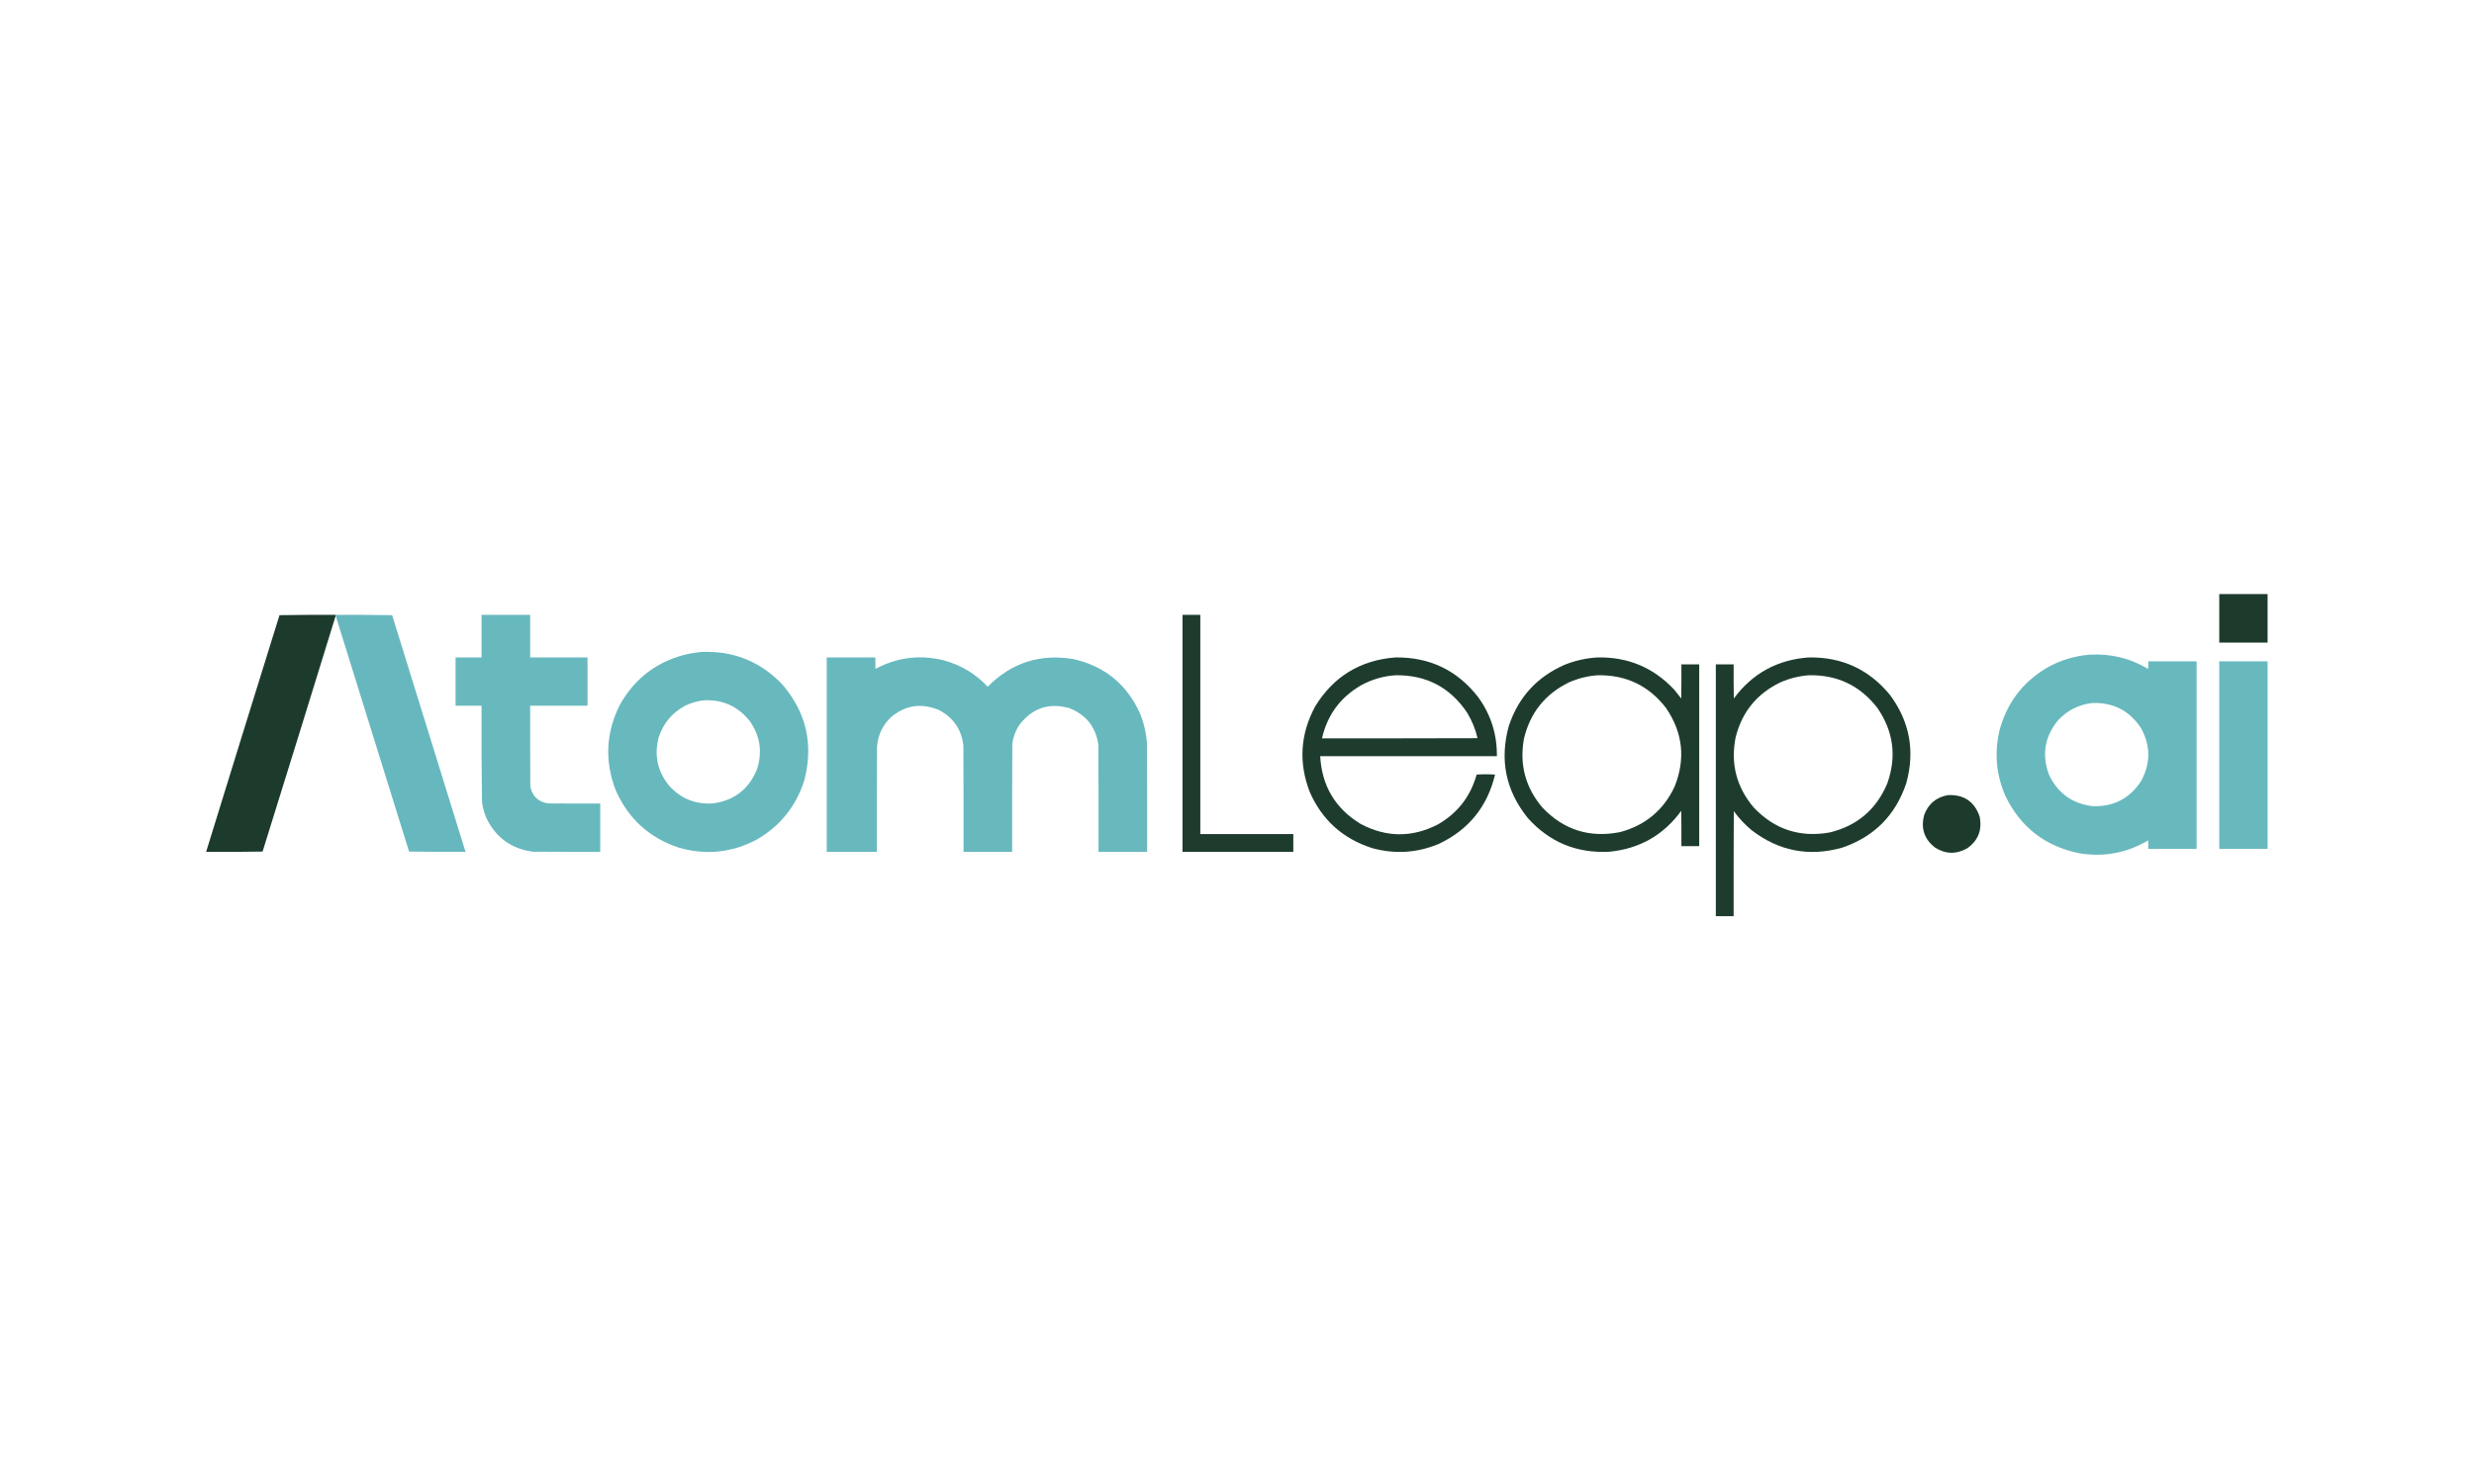 <?xml version="1.0" encoding="UTF-8"?>
<!DOCTYPE svg PUBLIC "-//W3C//DTD SVG 1.1//EN" "http://www.w3.org/Graphics/SVG/1.1/DTD/svg11.dtd">
<svg xmlns="http://www.w3.org/2000/svg" version="1.1" width="8192px" height="4915px" style="shape-rendering:geometricPrecision; text-rendering:geometricPrecision; image-rendering:optimizeQuality; fill-rule:evenodd; clip-rule:evenodd" xmlns:xlink="http://www.w3.org/1999/xlink">
<g><path style="opacity:0.994" fill="#1d3b2c" d="M 7348.5,1967.5 C 7401.83,1967.5 7455.17,1967.5 7508.5,1967.5C 7508.5,2021.17 7508.5,2074.83 7508.5,2128.5C 7455.17,2128.5 7401.83,2128.5 7348.5,2128.5C 7348.5,2074.83 7348.5,2021.17 7348.5,1967.5 Z"/></g>
<g><path style="opacity:0.996" fill="#1d3b2c" d="M 1111.5,2036.5 C 1111.5,2037.5 1111.5,2038.5 1111.5,2039.5C 1031.24,2299.94 950.575,2560.28 869.5,2820.5C 807.17,2821.5 744.837,2821.83 682.5,2821.5C 763.091,2560.06 844.091,2298.72 925.5,2037.5C 987.496,2036.5 1049.5,2036.17 1111.5,2036.5 Z"/></g>
<g><path style="opacity:0.996" fill="#67b8be" d="M 1111.5,2036.5 C 1173.84,2036.17 1236.17,2036.5 1298.5,2037.5C 1379.81,2298.75 1460.81,2560.09 1541.5,2821.5C 1479.16,2821.83 1416.83,2821.5 1354.5,2820.5C 1273.66,2560 1192.66,2299.66 1111.5,2039.5C 1111.5,2038.5 1111.5,2037.5 1111.5,2036.5 Z"/></g>
<g><path style="opacity:0.997" fill="#68b9be" d="M 1594.5,2036.5 C 1648.17,2036.5 1701.83,2036.5 1755.5,2036.5C 1755.5,2083.5 1755.5,2130.5 1755.5,2177.5C 1818.83,2177.5 1882.17,2177.5 1945.5,2177.5C 1945.5,2230.83 1945.5,2284.17 1945.5,2337.5C 1882.17,2337.5 1818.83,2337.5 1755.5,2337.5C 1755.33,2426.83 1755.5,2516.17 1756,2605.5C 1762.82,2637.32 1782.32,2655.82 1814.5,2661C 1872.17,2661.5 1929.83,2661.67 1987.5,2661.5C 1987.5,2714.83 1987.5,2768.17 1987.5,2821.5C 1913.17,2821.67 1838.83,2821.5 1764.5,2821C 1693.5,2811.44 1642.33,2774.61 1611,2710.5C 1603.51,2693.21 1598.51,2675.21 1596,2656.5C 1594.52,2550.18 1594.02,2443.85 1594.5,2337.5C 1565.83,2337.5 1537.17,2337.5 1508.5,2337.5C 1508.5,2284.17 1508.5,2230.83 1508.5,2177.5C 1537.17,2177.5 1565.83,2177.5 1594.5,2177.5C 1594.5,2130.5 1594.5,2083.5 1594.5,2036.5 Z"/></g>
<g><path style="opacity:0.991" fill="#1d3b2c" d="M 3915.5,2036.5 C 3935.17,2036.5 3954.83,2036.5 3974.5,2036.5C 3974.5,2278.5 3974.5,2520.5 3974.5,2762.5C 4077.17,2762.5 4179.83,2762.5 4282.5,2762.5C 4282.5,2782.17 4282.5,2801.83 4282.5,2821.5C 4160.17,2821.5 4037.83,2821.5 3915.5,2821.5C 3915.5,2559.83 3915.5,2298.17 3915.5,2036.5 Z"/></g>
<g><path style="opacity:0.996" fill="#68b9be" d="M 2320.5,2159.5 C 2426.91,2154.34 2516.74,2190.01 2590,2266.5C 2670.21,2359.69 2694.54,2466.02 2663,2585.5C 2635.53,2670.99 2583.03,2736.16 2505.5,2781C 2423.81,2824.15 2338.48,2833.15 2249.5,2808C 2150.12,2775.62 2079.62,2711.45 2038,2615.5C 2001.86,2520.11 2006.53,2426.78 2052,2335.5C 2102.97,2244.06 2179.8,2187.23 2282.5,2165C 2295.27,2162.82 2307.93,2160.99 2320.5,2159.5 Z M 2330.5,2319.5 C 2392.75,2316.55 2443.25,2339.22 2482,2387.5C 2517.4,2437.33 2525.4,2491.33 2506,2549.5C 2478.97,2614.51 2430.47,2651.67 2360.5,2661C 2302.2,2664.76 2253.7,2644.92 2215,2601.5C 2176.98,2554.38 2165.64,2501.38 2181,2442.5C 2195.99,2396.18 2224.83,2361.34 2267.5,2338C 2287.57,2328.25 2308.57,2322.08 2330.5,2319.5 Z"/></g>
<g><path style="opacity:0.997" fill="#68b9be" d="M 6917.5,2168.5 C 6987.63,2164.02 7052.8,2179.69 7113,2215.5C 7113.5,2207.17 7113.67,2198.84 7113.5,2190.5C 7166.83,2190.5 7220.17,2190.5 7273.5,2190.5C 7273.5,2397.5 7273.5,2604.5 7273.5,2811.5C 7220.17,2811.5 7166.83,2811.5 7113.5,2811.5C 7113.67,2802.16 7113.5,2792.83 7113,2783.5C 7042.11,2825.41 6965.94,2839.58 6884.5,2826C 6771.38,2802.85 6689.88,2739.35 6640,2635.5C 6609.62,2565.31 6603.29,2492.98 6621,2418.5C 6645.06,2329.15 6696.56,2260.65 6775.5,2213C 6819.64,2187.64 6866.97,2172.8 6917.5,2168.5 Z M 6927.5,2328.5 C 6997.76,2326.04 7051.93,2354.04 7090,2412.5C 7121.33,2470.54 7121.33,2528.54 7090,2586.5C 7051.9,2645.14 6997.73,2672.97 6927.5,2670C 6861.13,2661.27 6813.63,2626.77 6785,2566.5C 6760.28,2500.81 6769.95,2440.81 6814,2386.5C 6844.7,2353.23 6882.54,2333.9 6927.5,2328.5 Z"/></g>
<g><path style="opacity:0.996" fill="#68b9be" d="M 2737.5,2177.5 C 2791.17,2177.5 2844.83,2177.5 2898.5,2177.5C 2898.33,2190.17 2898.5,2202.84 2899,2215.5C 2970.44,2177.09 3045.61,2167.59 3124.5,2187C 3181.69,2202.45 3230.36,2231.61 3270.5,2274.5C 3349.04,2195.04 3443.71,2164.54 3554.5,2183C 3658.07,2206.58 3731.57,2266.75 3775,2363.5C 3788.54,2396.51 3796.2,2430.84 3798,2466.5C 3798.5,2584.83 3798.67,2703.17 3798.5,2821.5C 3744.83,2821.5 3691.17,2821.5 3637.5,2821.5C 3637.67,2703.17 3637.5,2584.83 3637,2466.5C 3628.13,2406.97 3595.63,2366.47 3539.5,2345C 3474.04,2327.27 3420.2,2344.77 3378,2397.5C 3363.65,2417.54 3354.98,2439.88 3352,2464.5C 3351.5,2583.5 3351.33,2702.5 3351.5,2821.5C 3297.83,2821.5 3244.17,2821.5 3190.5,2821.5C 3190.67,2704.17 3190.5,2586.83 3190,2469.5C 3183.85,2415.99 3157.01,2376.83 3109.5,2352C 3051.15,2327.28 2997.82,2335.28 2949.5,2376C 2922.09,2402.66 2906.92,2435.16 2904,2473.5C 2903.5,2589.5 2903.33,2705.5 2903.5,2821.5C 2848.17,2821.5 2792.83,2821.5 2737.5,2821.5C 2737.5,2606.83 2737.5,2392.17 2737.5,2177.5 Z"/></g>
<g><path style="opacity:0.99" fill="#1d3b2c" d="M 4620.5,2177.5 C 4734.29,2176.15 4825.79,2220.15 4895,2309.5C 4936.86,2367.58 4957.36,2432.58 4956.5,2504.5C 4761.5,2504.5 4566.5,2504.5 4371.5,2504.5C 4376.9,2603.19 4421.57,2678.02 4505.5,2729C 4590.18,2773.91 4675.18,2774.58 4760.5,2731C 4826.06,2693.58 4869.06,2638.42 4889.5,2565.5C 4909.83,2564.17 4930.17,2564.17 4950.5,2565.5C 4925.02,2671.79 4863.02,2748.29 4764.5,2795C 4692.48,2825.12 4618.81,2829.78 4543.5,2809C 4446.88,2778.11 4378.05,2716.27 4337,2623.5C 4299.39,2526.02 4305.39,2431.35 4355,2339.5C 4415.67,2240.55 4504.17,2186.55 4620.5,2177.5 Z M 4620.5,2236.5 C 4722.49,2235.07 4801.66,2276.4 4858,2360.5C 4874,2386.82 4885.5,2414.99 4892.5,2445C 4720.83,2445.5 4549.17,2445.67 4377.5,2445.5C 4395.1,2368.11 4438.1,2309.61 4506.5,2270C 4542.16,2250.42 4580.16,2239.26 4620.5,2236.5 Z"/></g>
<g><path style="opacity:0.99" fill="#1d3b2c" d="M 5289.5,2177.5 C 5390.51,2175.44 5475.35,2211.11 5544,2284.5C 5551.91,2293.98 5559.57,2303.65 5567,2313.5C 5567.5,2275.83 5567.67,2238.17 5567.5,2200.5C 5587.17,2200.5 5606.83,2200.5 5626.5,2200.5C 5626.5,2401.17 5626.5,2601.83 5626.5,2802.5C 5606.83,2802.5 5587.17,2802.5 5567.5,2802.5C 5567.67,2763.5 5567.5,2724.5 5567,2685.5C 5508.43,2765.93 5429.26,2811.1 5329.5,2821C 5221.19,2826.9 5131.03,2789.74 5059,2709.5C 4985.95,2618.91 4964.95,2517.24 4996,2404.5C 5027.48,2309.68 5088.98,2242.18 5180.5,2202C 5215.63,2187.88 5251.97,2179.71 5289.5,2177.5 Z M 5290.5,2236.5 C 5384.6,2234.97 5460.1,2271.3 5517,2345.5C 5572.43,2427.06 5581.77,2513.73 5545,2605.5C 5508.14,2683.53 5447.98,2733.69 5364.5,2756C 5264.09,2775.97 5178.59,2749.14 5108,2675.5C 5051.5,2609.51 5030.83,2533.51 5046,2447.5C 5066.21,2361.3 5116.04,2298.8 5195.5,2260C 5225.93,2246.64 5257.6,2238.81 5290.5,2236.5 Z"/></g>
<g><path style="opacity:0.99" fill="#1d3b2c" d="M 5989.5,2177.5 C 6099.29,2175.82 6188.79,2217.15 6258,2301.5C 6323.65,2390.11 6341.65,2487.78 6312,2594.5C 6276.17,2701 6205,2772.17 6098.5,2808C 5989.23,2838.13 5889.9,2818.8 5800.5,2750C 5777.85,2731.35 5758.01,2710.18 5741,2686.5C 5740.5,2802.5 5740.33,2918.5 5740.5,3034.5C 5720.83,3034.5 5701.17,3034.5 5681.5,3034.5C 5681.5,2756.5 5681.5,2478.5 5681.5,2200.5C 5701.17,2200.5 5720.83,2200.5 5740.5,2200.5C 5740.33,2238.17 5740.5,2275.83 5741,2313.5C 5802.77,2230.19 5885.61,2184.85 5989.5,2177.5 Z M 5989.5,2236.5 C 6084,2234.67 6159.84,2271.01 6217,2345.5C 6270.11,2423.3 6280.78,2506.64 6249,2595.5C 6212.86,2680.97 6149.69,2734.81 6059.5,2757C 5960.29,2774.93 5876.12,2747.43 5807,2674.5C 5749.86,2607.04 5729.86,2529.7 5747,2442.5C 5767.98,2358.32 5817.48,2297.49 5895.5,2260C 5925.62,2246.8 5956.95,2238.97 5989.5,2236.5 Z"/></g>
<g><path style="opacity:0.999" fill="#68b9be" d="M 7348.5,2190.5 C 7401.83,2190.5 7455.17,2190.5 7508.5,2190.5C 7508.5,2397.5 7508.5,2604.5 7508.5,2811.5C 7455.17,2811.5 7401.83,2811.5 7348.5,2811.5C 7348.5,2604.5 7348.5,2397.5 7348.5,2190.5 Z"/></g>
<g><path style="opacity:0.994" fill="#1d3b2c" d="M 6450.5,2633.5 C 6503.11,2631.32 6537.95,2654.98 6555,2704.5C 6564.1,2748.89 6550.27,2784.05 6513.5,2810C 6476.66,2830.45 6440.66,2829.11 6405.5,2806C 6371.6,2778.3 6360.1,2743.13 6371,2700.5C 6384.55,2662.78 6411.05,2640.45 6450.5,2633.5 Z"/></g>
</svg>
